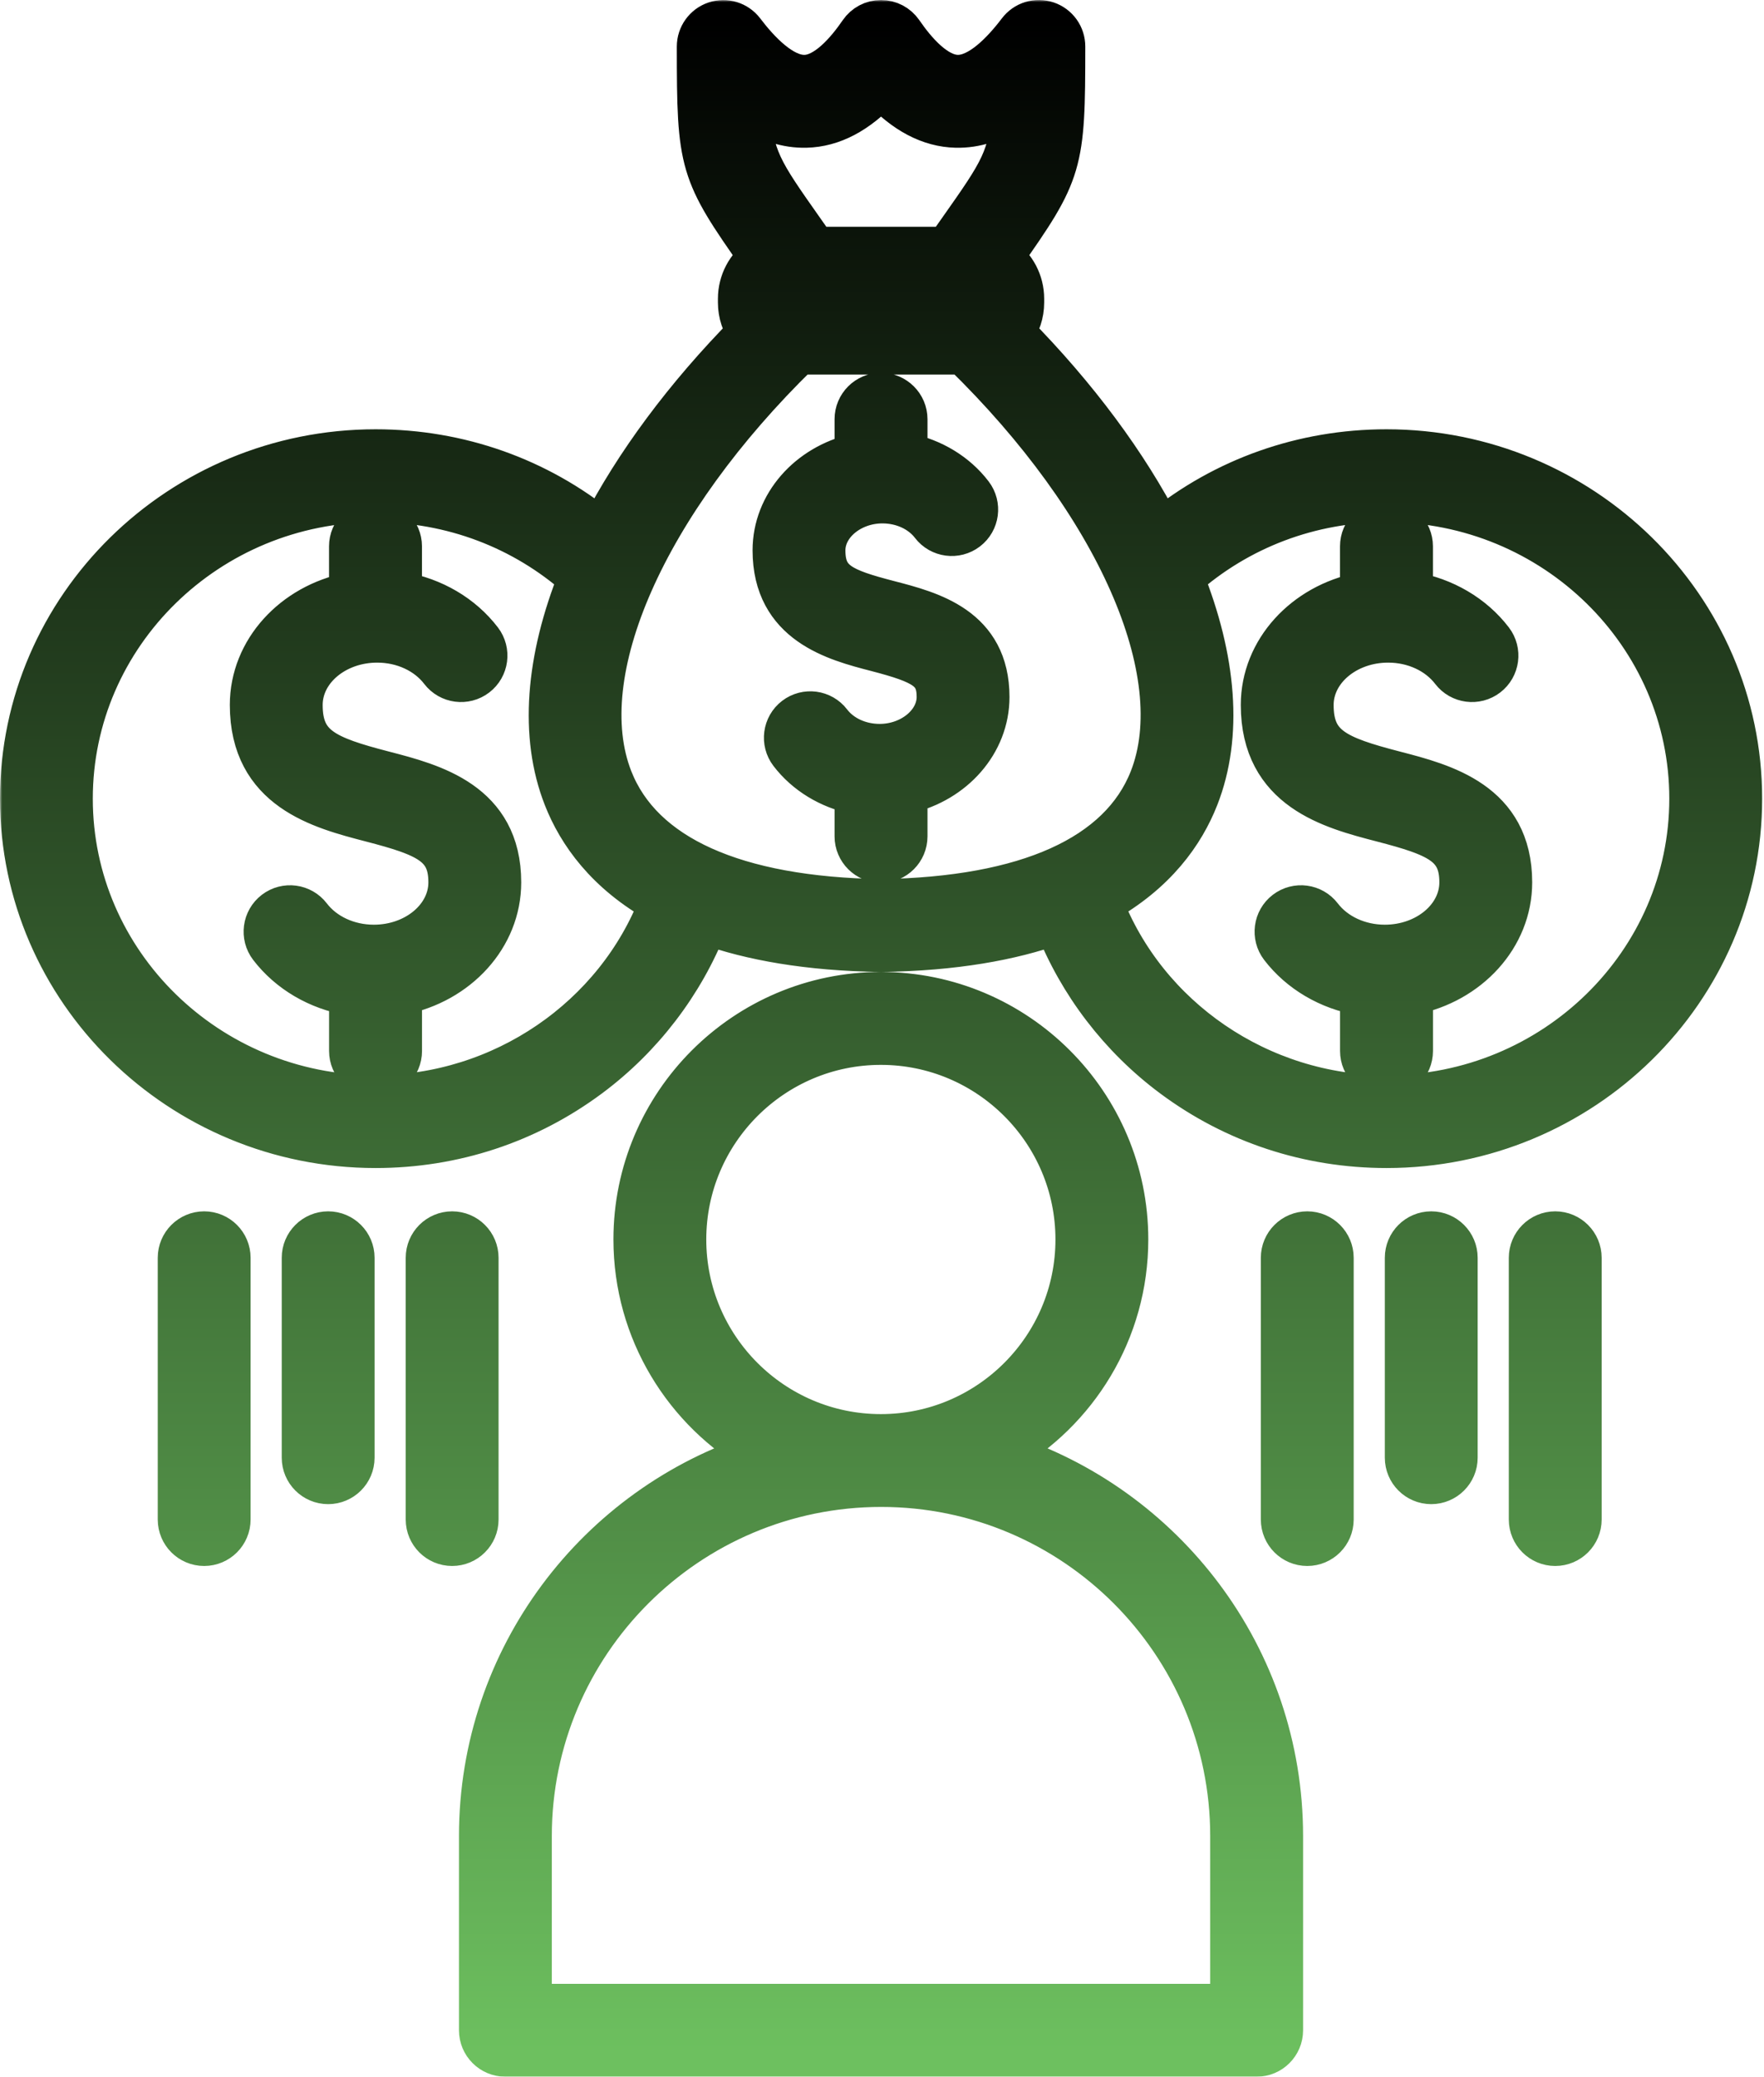 <svg width="418" height="492" viewBox="0 0 418 492" fill="none" xmlns="http://www.w3.org/2000/svg">
<mask id="path-1-outside-1_2177_76" maskUnits="userSpaceOnUse" x="0" y="0" width="418" height="493" fill="black">
<rect fill="white" width="418" height="493"/>
<path d="M237.43 344.443C255.13 334.403 267.1 315.403 267.1 293.643C267.1 261.453 240.91 235.273 208.73 235.273C176.54 235.273 150.36 261.463 150.36 293.643C150.36 315.403 162.34 334.413 180.04 344.443C141.65 356.633 113.76 392.603 113.76 434.973V481.003C113.76 484.313 116.45 487.003 119.76 487.003H297.78C301.09 487.003 303.78 484.313 303.78 481.003V434.983C303.78 392.613 275.87 356.633 237.43 344.443ZM162.36 293.653C162.36 268.083 183.16 247.283 208.73 247.283C234.3 247.283 255.1 268.083 255.1 293.653C255.1 319.223 234.3 340.023 208.73 340.023C183.16 340.023 162.36 319.223 162.36 293.653ZM291.78 475.003H125.76V434.983C125.76 389.233 162.98 352.013 208.81 352.013C254.56 352.013 291.77 389.233 291.77 434.983V475.003H291.78ZM54.38 297.983V360.003C54.38 363.313 51.69 366.003 48.38 366.003C45.07 366.003 42.38 363.313 42.38 360.003V297.983C42.38 294.673 45.07 291.983 48.38 291.983C51.69 291.983 54.38 294.673 54.38 297.983ZM83.76 297.983V345.353C83.76 348.663 81.07 351.353 77.76 351.353C74.45 351.353 71.76 348.663 71.76 345.353V297.983C71.76 294.673 74.45 291.983 77.76 291.983C81.07 291.983 83.76 294.673 83.76 297.983ZM113.14 297.983V360.003C113.14 363.313 110.45 366.003 107.14 366.003C103.83 366.003 101.14 363.313 101.14 360.003V297.983C101.14 294.673 103.83 291.983 107.14 291.983C110.45 291.983 113.14 294.673 113.14 297.983ZM315.77 297.983V360.003C315.77 363.313 313.08 366.003 309.77 366.003C306.46 366.003 303.77 363.313 303.77 360.003V297.983C303.77 294.673 306.46 291.983 309.77 291.983C313.08 291.983 315.77 294.673 315.77 297.983ZM345.15 297.983V345.353C345.15 348.663 342.46 351.353 339.15 351.353C335.84 351.353 333.15 348.663 333.15 345.353V297.983C333.15 294.673 335.84 291.983 339.15 291.983C342.46 291.983 345.15 294.673 345.15 297.983ZM374.53 297.983V360.003C374.53 363.313 371.84 366.003 368.53 366.003C365.22 366.003 362.53 363.313 362.53 360.003V297.983C362.53 294.673 365.22 291.983 368.53 291.983C371.84 291.983 374.53 294.673 374.53 297.983ZM118.51 209.053C118.51 221.973 108.43 232.793 95 235.453V249.003C95 252.313 92.31 255.003 89 255.003C85.69 255.003 82.98 252.313 82.98 249.003V235.593C75.34 234.273 68.48 230.283 63.96 224.373C61.95 221.743 62.45 217.974 65.08 215.964C67.71 213.954 71.48 214.453 73.49 217.083C76.84 221.463 82.49 224.074 88.59 224.074C98.47 224.074 106.51 217.333 106.51 209.043C106.51 200.213 101.13 197.943 87.92 194.513C75.91 191.393 59.46 187.123 59.46 167.003C59.46 154.083 69.54 143.264 82.97 140.604V129.423C82.97 126.113 85.66 123.423 88.97 123.423C92.28 123.423 94.99 126.113 94.99 129.423V140.464C102.63 141.784 109.49 145.773 114.01 151.683C116.02 154.313 115.52 158.083 112.89 160.093C110.26 162.103 106.49 161.603 104.48 158.973C101.13 154.593 95.48 151.983 89.38 151.983C79.5 151.983 71.46 158.723 71.46 167.013C71.46 176.873 77.1 179.313 90.94 182.903C102.58 185.923 118.51 190.063 118.51 209.053ZM358.07 209.053C358.07 221.973 347.99 232.793 334.56 235.453V249.003C334.56 252.313 331.87 255.003 328.56 255.003C325.25 255.003 322.54 252.313 322.54 249.003V235.593C314.9 234.273 308.04 230.283 303.52 224.373C301.51 221.743 302.01 217.974 304.64 215.964C307.27 213.954 311.04 214.453 313.05 217.083C316.4 221.463 322.05 224.074 328.15 224.074C338.03 224.074 346.07 217.333 346.07 209.043C346.07 200.213 340.69 197.943 327.48 194.513C315.47 191.393 299.02 187.123 299.02 167.003C299.02 154.083 309.1 143.264 322.53 140.604V129.423C322.53 126.113 325.22 123.423 328.53 123.423C331.84 123.423 334.55 126.113 334.55 129.423V140.464C342.19 141.784 349.05 145.773 353.57 151.683C355.58 154.313 355.08 158.083 352.45 160.093C349.82 162.103 346.05 161.603 344.04 158.973C340.69 154.593 335.04 151.983 328.94 151.983C319.06 151.983 311.02 158.723 311.02 167.013C311.02 176.873 316.66 179.313 330.5 182.903C342.14 185.923 358.07 190.063 358.07 209.053ZM328.55 106.703C308.79 106.703 290.1 113.343 275.08 125.563C267.07 110.023 255.28 94.023 240.17 78.694C241.59 76.713 242.43 74.303 242.43 71.683V70.784C242.43 66.763 240.44 63.203 237.4 61.014C251.75 40.654 252.17 39.133 252.17 11.004C252.171 9.747 251.777 8.521 251.044 7.501C250.311 6.48 249.276 5.715 248.085 5.314C246.894 4.913 245.607 4.896 244.406 5.265C243.204 5.635 242.15 6.372 241.39 7.373C237.66 12.293 232.1 18.143 226.82 17.994C221.79 17.873 216.92 12.274 213.72 7.603C212.6 5.983 210.75 5.003 208.77 5.003C206.79 5.003 204.94 5.983 203.82 7.613C200.62 12.284 195.75 17.884 190.73 18.003H190.56C185.32 18.003 179.85 12.243 176.16 7.383C174.6 5.333 171.91 4.513 169.47 5.333C167.03 6.153 165.38 8.453 165.38 11.034C165.38 39.133 165.8 40.663 180.14 61.014C177.1 63.203 175.12 66.763 175.12 70.784V71.683C175.12 74.293 175.96 76.713 177.38 78.694C162.27 94.023 150.48 110.023 142.47 125.563C127.46 113.343 108.76 106.703 89 106.703C42.68 106.703 5 143.723 5 189.214C5 234.704 42.68 271.723 89 271.723C107.47 271.723 125 265.944 139.69 255.014C152.15 245.744 161.84 233.043 167.43 218.803C177.95 222.563 191.43 225.013 208.69 225.273H208.87C226.13 225.013 239.61 222.563 250.13 218.803C255.73 233.053 265.41 245.744 277.87 255.014C292.56 265.944 310.09 271.723 328.56 271.723C374.88 271.723 412.56 234.704 412.56 189.214C412.56 143.723 374.87 106.703 328.55 106.703ZM187.11 71.683L187.16 70.724H227.48L230.44 70.773L230.39 71.734H208.77L187.11 71.683ZM191.01 30.003C197.24 29.854 203.19 26.724 208.77 20.674C214.35 26.724 220.3 29.854 226.53 30.003C231.15 30.113 235.58 28.674 239.99 25.634C239.41 37.343 237.06 40.684 227.43 54.353C226.47 55.714 225.45 57.173 224.35 58.724H193.21C192.12 57.163 191.09 55.703 190.14 54.353C180.51 40.684 178.15 37.343 177.58 25.623C181.96 28.674 186.43 30.113 191.01 30.003ZM88.99 259.734C49.29 259.734 16.99 228.103 16.99 189.223C16.99 150.343 49.29 118.713 88.99 118.713C107.02 118.713 124 125.153 137.26 136.913C129.53 156.193 128.02 174.283 133.76 188.913C137.09 197.403 143.68 206.783 156.46 213.893C146.05 241.103 119.01 259.734 88.99 259.734ZM208.77 213.273C174.17 212.733 152.1 202.793 144.93 184.513C135.12 159.493 152.93 119.203 189.31 83.734H228.24C264.62 119.203 282.43 159.493 272.62 184.513C265.44 202.793 243.37 212.733 208.77 213.273ZM328.55 259.734C298.53 259.734 271.49 241.103 261.09 213.883C273.87 206.773 280.46 197.393 283.79 188.903C289.53 174.283 288.02 156.183 280.29 136.903C293.54 125.143 310.53 118.703 328.56 118.703C368.26 118.703 400.56 150.333 400.56 189.214C400.56 228.094 368.25 259.734 328.55 259.734ZM234.21 165.133C234.21 176.043 225.93 185.223 214.78 187.793V198.153C214.78 201.463 212.09 204.153 208.78 204.153C205.47 204.153 202.76 201.463 202.76 198.153V187.923C196.54 186.643 190.97 183.293 187.25 178.423C185.24 175.793 185.74 172.023 188.37 170.013C191 168.003 194.77 168.503 196.78 171.133C199.35 174.493 203.71 176.503 208.44 176.503C215.91 176.503 222.21 171.293 222.21 165.123C222.21 158.853 218.92 157.053 207.63 154.113C197.95 151.603 183.33 147.803 183.33 130.373C183.33 119.463 191.61 110.283 202.76 107.713V99.314C202.76 96.004 205.45 93.314 208.76 93.314C212.07 93.314 214.78 96.004 214.78 99.314V107.583C221 108.863 226.57 112.213 230.29 117.083C232.3 119.713 231.8 123.483 229.17 125.493C226.54 127.503 222.77 127.003 220.76 124.373C218.19 121.013 213.83 119.003 209.1 119.003C201.63 119.003 195.33 124.213 195.33 130.383C195.33 137.833 199.53 139.623 210.65 142.513C220.59 145.093 234.21 148.633 234.21 165.133Z"/>
</mask>
<path d="M237.43 344.443C255.13 334.403 267.1 315.403 267.1 293.643C267.1 261.453 240.91 235.273 208.73 235.273C176.54 235.273 150.36 261.463 150.36 293.643C150.36 315.403 162.34 334.413 180.04 344.443C141.65 356.633 113.76 392.603 113.76 434.973V481.003C113.76 484.313 116.45 487.003 119.76 487.003H297.78C301.09 487.003 303.78 484.313 303.78 481.003V434.983C303.78 392.613 275.87 356.633 237.43 344.443ZM162.36 293.653C162.36 268.083 183.16 247.283 208.73 247.283C234.3 247.283 255.1 268.083 255.1 293.653C255.1 319.223 234.3 340.023 208.73 340.023C183.16 340.023 162.36 319.223 162.36 293.653ZM291.78 475.003H125.76V434.983C125.76 389.233 162.98 352.013 208.81 352.013C254.56 352.013 291.77 389.233 291.77 434.983V475.003H291.78ZM54.38 297.983V360.003C54.38 363.313 51.69 366.003 48.38 366.003C45.07 366.003 42.38 363.313 42.38 360.003V297.983C42.38 294.673 45.07 291.983 48.38 291.983C51.69 291.983 54.38 294.673 54.38 297.983ZM83.76 297.983V345.353C83.76 348.663 81.07 351.353 77.76 351.353C74.45 351.353 71.76 348.663 71.76 345.353V297.983C71.76 294.673 74.45 291.983 77.76 291.983C81.07 291.983 83.76 294.673 83.76 297.983ZM113.14 297.983V360.003C113.14 363.313 110.45 366.003 107.14 366.003C103.83 366.003 101.14 363.313 101.14 360.003V297.983C101.14 294.673 103.83 291.983 107.14 291.983C110.45 291.983 113.14 294.673 113.14 297.983ZM315.77 297.983V360.003C315.77 363.313 313.08 366.003 309.77 366.003C306.46 366.003 303.77 363.313 303.77 360.003V297.983C303.77 294.673 306.46 291.983 309.77 291.983C313.08 291.983 315.77 294.673 315.77 297.983ZM345.15 297.983V345.353C345.15 348.663 342.46 351.353 339.15 351.353C335.84 351.353 333.15 348.663 333.15 345.353V297.983C333.15 294.673 335.84 291.983 339.15 291.983C342.46 291.983 345.15 294.673 345.15 297.983ZM374.53 297.983V360.003C374.53 363.313 371.84 366.003 368.53 366.003C365.22 366.003 362.53 363.313 362.53 360.003V297.983C362.53 294.673 365.22 291.983 368.53 291.983C371.84 291.983 374.53 294.673 374.53 297.983ZM118.51 209.053C118.51 221.973 108.43 232.793 95 235.453V249.003C95 252.313 92.31 255.003 89 255.003C85.69 255.003 82.98 252.313 82.98 249.003V235.593C75.34 234.273 68.48 230.283 63.96 224.373C61.95 221.743 62.45 217.974 65.08 215.964C67.71 213.954 71.48 214.453 73.49 217.083C76.84 221.463 82.49 224.074 88.59 224.074C98.47 224.074 106.51 217.333 106.51 209.043C106.51 200.213 101.13 197.943 87.92 194.513C75.91 191.393 59.46 187.123 59.46 167.003C59.46 154.083 69.54 143.264 82.97 140.604V129.423C82.97 126.113 85.66 123.423 88.97 123.423C92.28 123.423 94.99 126.113 94.99 129.423V140.464C102.63 141.784 109.49 145.773 114.01 151.683C116.02 154.313 115.52 158.083 112.89 160.093C110.26 162.103 106.49 161.603 104.48 158.973C101.13 154.593 95.48 151.983 89.38 151.983C79.5 151.983 71.46 158.723 71.46 167.013C71.46 176.873 77.1 179.313 90.94 182.903C102.58 185.923 118.51 190.063 118.51 209.053ZM358.07 209.053C358.07 221.973 347.99 232.793 334.56 235.453V249.003C334.56 252.313 331.87 255.003 328.56 255.003C325.25 255.003 322.54 252.313 322.54 249.003V235.593C314.9 234.273 308.04 230.283 303.52 224.373C301.51 221.743 302.01 217.974 304.64 215.964C307.27 213.954 311.04 214.453 313.05 217.083C316.4 221.463 322.05 224.074 328.15 224.074C338.03 224.074 346.07 217.333 346.07 209.043C346.07 200.213 340.69 197.943 327.48 194.513C315.47 191.393 299.02 187.123 299.02 167.003C299.02 154.083 309.1 143.264 322.53 140.604V129.423C322.53 126.113 325.22 123.423 328.53 123.423C331.84 123.423 334.55 126.113 334.55 129.423V140.464C342.19 141.784 349.05 145.773 353.57 151.683C355.58 154.313 355.08 158.083 352.45 160.093C349.82 162.103 346.05 161.603 344.04 158.973C340.69 154.593 335.04 151.983 328.94 151.983C319.06 151.983 311.02 158.723 311.02 167.013C311.02 176.873 316.66 179.313 330.5 182.903C342.14 185.923 358.07 190.063 358.07 209.053ZM328.55 106.703C308.79 106.703 290.1 113.343 275.08 125.563C267.07 110.023 255.28 94.023 240.17 78.694C241.59 76.713 242.43 74.303 242.43 71.683V70.784C242.43 66.763 240.44 63.203 237.4 61.014C251.75 40.654 252.17 39.133 252.17 11.004C252.171 9.747 251.777 8.521 251.044 7.501C250.311 6.48 249.276 5.715 248.085 5.314C246.894 4.913 245.607 4.896 244.406 5.265C243.204 5.635 242.15 6.372 241.39 7.373C237.66 12.293 232.1 18.143 226.82 17.994C221.79 17.873 216.92 12.274 213.72 7.603C212.6 5.983 210.75 5.003 208.77 5.003C206.79 5.003 204.94 5.983 203.82 7.613C200.62 12.284 195.75 17.884 190.73 18.003H190.56C185.32 18.003 179.85 12.243 176.16 7.383C174.6 5.333 171.91 4.513 169.47 5.333C167.03 6.153 165.38 8.453 165.38 11.034C165.38 39.133 165.8 40.663 180.14 61.014C177.1 63.203 175.12 66.763 175.12 70.784V71.683C175.12 74.293 175.96 76.713 177.38 78.694C162.27 94.023 150.48 110.023 142.47 125.563C127.46 113.343 108.76 106.703 89 106.703C42.68 106.703 5 143.723 5 189.214C5 234.704 42.68 271.723 89 271.723C107.47 271.723 125 265.944 139.69 255.014C152.15 245.744 161.84 233.043 167.43 218.803C177.95 222.563 191.43 225.013 208.69 225.273H208.87C226.13 225.013 239.61 222.563 250.13 218.803C255.73 233.053 265.41 245.744 277.87 255.014C292.56 265.944 310.09 271.723 328.56 271.723C374.88 271.723 412.56 234.704 412.56 189.214C412.56 143.723 374.87 106.703 328.55 106.703ZM187.11 71.683L187.16 70.724H227.48L230.44 70.773L230.39 71.734H208.77L187.11 71.683ZM191.01 30.003C197.24 29.854 203.19 26.724 208.77 20.674C214.35 26.724 220.3 29.854 226.53 30.003C231.15 30.113 235.58 28.674 239.99 25.634C239.41 37.343 237.06 40.684 227.43 54.353C226.47 55.714 225.45 57.173 224.35 58.724H193.21C192.12 57.163 191.09 55.703 190.14 54.353C180.51 40.684 178.15 37.343 177.58 25.623C181.96 28.674 186.43 30.113 191.01 30.003ZM88.99 259.734C49.29 259.734 16.99 228.103 16.99 189.223C16.99 150.343 49.29 118.713 88.99 118.713C107.02 118.713 124 125.153 137.26 136.913C129.53 156.193 128.02 174.283 133.76 188.913C137.09 197.403 143.68 206.783 156.46 213.893C146.05 241.103 119.01 259.734 88.99 259.734ZM208.77 213.273C174.17 212.733 152.1 202.793 144.93 184.513C135.12 159.493 152.93 119.203 189.31 83.734H228.24C264.62 119.203 282.43 159.493 272.62 184.513C265.44 202.793 243.37 212.733 208.77 213.273ZM328.55 259.734C298.53 259.734 271.49 241.103 261.09 213.883C273.87 206.773 280.46 197.393 283.79 188.903C289.53 174.283 288.02 156.183 280.29 136.903C293.54 125.143 310.53 118.703 328.56 118.703C368.26 118.703 400.56 150.333 400.56 189.214C400.56 228.094 368.25 259.734 328.55 259.734ZM234.21 165.133C234.21 176.043 225.93 185.223 214.78 187.793V198.153C214.78 201.463 212.09 204.153 208.78 204.153C205.47 204.153 202.76 201.463 202.76 198.153V187.923C196.54 186.643 190.97 183.293 187.25 178.423C185.24 175.793 185.74 172.023 188.37 170.013C191 168.003 194.77 168.503 196.78 171.133C199.35 174.493 203.71 176.503 208.44 176.503C215.91 176.503 222.21 171.293 222.21 165.123C222.21 158.853 218.92 157.053 207.63 154.113C197.95 151.603 183.33 147.803 183.33 130.373C183.33 119.463 191.61 110.283 202.76 107.713V99.314C202.76 96.004 205.45 93.314 208.76 93.314C212.07 93.314 214.78 96.004 214.78 99.314V107.583C221 108.863 226.57 112.213 230.29 117.083C232.3 119.713 231.8 123.483 229.17 125.493C226.54 127.503 222.77 127.003 220.76 124.373C218.19 121.013 213.83 119.003 209.1 119.003C201.63 119.003 195.33 124.213 195.33 130.383C195.33 137.833 199.53 139.623 210.65 142.513C220.59 145.093 234.21 148.633 234.21 165.133Z" fill="url(#paint0_linear_2177_76)"/>
<path d="M237.43 344.443C255.13 334.403 267.1 315.403 267.1 293.643C267.1 261.453 240.91 235.273 208.73 235.273C176.54 235.273 150.36 261.463 150.36 293.643C150.36 315.403 162.34 334.413 180.04 344.443C141.65 356.633 113.76 392.603 113.76 434.973V481.003C113.76 484.313 116.45 487.003 119.76 487.003H297.78C301.09 487.003 303.78 484.313 303.78 481.003V434.983C303.78 392.613 275.87 356.633 237.43 344.443ZM162.36 293.653C162.36 268.083 183.16 247.283 208.73 247.283C234.3 247.283 255.1 268.083 255.1 293.653C255.1 319.223 234.3 340.023 208.73 340.023C183.16 340.023 162.36 319.223 162.36 293.653ZM291.78 475.003H125.76V434.983C125.76 389.233 162.98 352.013 208.81 352.013C254.56 352.013 291.77 389.233 291.77 434.983V475.003H291.78ZM54.38 297.983V360.003C54.38 363.313 51.69 366.003 48.38 366.003C45.07 366.003 42.38 363.313 42.38 360.003V297.983C42.38 294.673 45.07 291.983 48.38 291.983C51.69 291.983 54.38 294.673 54.38 297.983ZM83.76 297.983V345.353C83.76 348.663 81.07 351.353 77.76 351.353C74.45 351.353 71.76 348.663 71.76 345.353V297.983C71.76 294.673 74.45 291.983 77.76 291.983C81.07 291.983 83.76 294.673 83.76 297.983ZM113.14 297.983V360.003C113.14 363.313 110.45 366.003 107.14 366.003C103.83 366.003 101.14 363.313 101.14 360.003V297.983C101.14 294.673 103.83 291.983 107.14 291.983C110.45 291.983 113.14 294.673 113.14 297.983ZM315.77 297.983V360.003C315.77 363.313 313.08 366.003 309.77 366.003C306.46 366.003 303.77 363.313 303.77 360.003V297.983C303.77 294.673 306.46 291.983 309.77 291.983C313.08 291.983 315.77 294.673 315.77 297.983ZM345.15 297.983V345.353C345.15 348.663 342.46 351.353 339.15 351.353C335.84 351.353 333.15 348.663 333.15 345.353V297.983C333.15 294.673 335.84 291.983 339.15 291.983C342.46 291.983 345.15 294.673 345.15 297.983ZM374.53 297.983V360.003C374.53 363.313 371.84 366.003 368.53 366.003C365.22 366.003 362.53 363.313 362.53 360.003V297.983C362.53 294.673 365.22 291.983 368.53 291.983C371.84 291.983 374.53 294.673 374.53 297.983ZM118.51 209.053C118.51 221.973 108.43 232.793 95 235.453V249.003C95 252.313 92.31 255.003 89 255.003C85.69 255.003 82.98 252.313 82.98 249.003V235.593C75.34 234.273 68.48 230.283 63.96 224.373C61.95 221.743 62.45 217.974 65.08 215.964C67.71 213.954 71.48 214.453 73.49 217.083C76.84 221.463 82.49 224.074 88.59 224.074C98.47 224.074 106.51 217.333 106.51 209.043C106.51 200.213 101.13 197.943 87.92 194.513C75.91 191.393 59.46 187.123 59.46 167.003C59.46 154.083 69.54 143.264 82.97 140.604V129.423C82.97 126.113 85.66 123.423 88.97 123.423C92.28 123.423 94.99 126.113 94.99 129.423V140.464C102.63 141.784 109.49 145.773 114.01 151.683C116.02 154.313 115.52 158.083 112.89 160.093C110.26 162.103 106.49 161.603 104.48 158.973C101.13 154.593 95.48 151.983 89.38 151.983C79.5 151.983 71.46 158.723 71.46 167.013C71.46 176.873 77.1 179.313 90.94 182.903C102.58 185.923 118.51 190.063 118.51 209.053ZM358.07 209.053C358.07 221.973 347.99 232.793 334.56 235.453V249.003C334.56 252.313 331.87 255.003 328.56 255.003C325.25 255.003 322.54 252.313 322.54 249.003V235.593C314.9 234.273 308.04 230.283 303.52 224.373C301.51 221.743 302.01 217.974 304.64 215.964C307.27 213.954 311.04 214.453 313.05 217.083C316.4 221.463 322.05 224.074 328.15 224.074C338.03 224.074 346.07 217.333 346.07 209.043C346.07 200.213 340.69 197.943 327.48 194.513C315.47 191.393 299.02 187.123 299.02 167.003C299.02 154.083 309.1 143.264 322.53 140.604V129.423C322.53 126.113 325.22 123.423 328.53 123.423C331.84 123.423 334.55 126.113 334.55 129.423V140.464C342.19 141.784 349.05 145.773 353.57 151.683C355.58 154.313 355.08 158.083 352.45 160.093C349.82 162.103 346.05 161.603 344.04 158.973C340.69 154.593 335.04 151.983 328.94 151.983C319.06 151.983 311.02 158.723 311.02 167.013C311.02 176.873 316.66 179.313 330.5 182.903C342.14 185.923 358.07 190.063 358.07 209.053ZM328.55 106.703C308.79 106.703 290.1 113.343 275.08 125.563C267.07 110.023 255.28 94.023 240.17 78.694C241.59 76.713 242.43 74.303 242.43 71.683V70.784C242.43 66.763 240.44 63.203 237.4 61.014C251.75 40.654 252.17 39.133 252.17 11.004C252.171 9.747 251.777 8.521 251.044 7.501C250.311 6.48 249.276 5.715 248.085 5.314C246.894 4.913 245.607 4.896 244.406 5.265C243.204 5.635 242.15 6.372 241.39 7.373C237.66 12.293 232.1 18.143 226.82 17.994C221.79 17.873 216.92 12.274 213.72 7.603C212.6 5.983 210.75 5.003 208.77 5.003C206.79 5.003 204.94 5.983 203.82 7.613C200.62 12.284 195.75 17.884 190.73 18.003H190.56C185.32 18.003 179.85 12.243 176.16 7.383C174.6 5.333 171.91 4.513 169.47 5.333C167.03 6.153 165.38 8.453 165.38 11.034C165.38 39.133 165.8 40.663 180.14 61.014C177.1 63.203 175.12 66.763 175.12 70.784V71.683C175.12 74.293 175.96 76.713 177.38 78.694C162.27 94.023 150.48 110.023 142.47 125.563C127.46 113.343 108.76 106.703 89 106.703C42.68 106.703 5 143.723 5 189.214C5 234.704 42.68 271.723 89 271.723C107.47 271.723 125 265.944 139.69 255.014C152.15 245.744 161.84 233.043 167.43 218.803C177.95 222.563 191.43 225.013 208.69 225.273H208.87C226.13 225.013 239.61 222.563 250.13 218.803C255.73 233.053 265.41 245.744 277.87 255.014C292.56 265.944 310.09 271.723 328.56 271.723C374.88 271.723 412.56 234.704 412.56 189.214C412.56 143.723 374.87 106.703 328.55 106.703ZM187.11 71.683L187.16 70.724H227.48L230.44 70.773L230.39 71.734H208.77L187.11 71.683ZM191.01 30.003C197.24 29.854 203.19 26.724 208.77 20.674C214.35 26.724 220.3 29.854 226.53 30.003C231.15 30.113 235.58 28.674 239.99 25.634C239.41 37.343 237.06 40.684 227.43 54.353C226.47 55.714 225.45 57.173 224.35 58.724H193.21C192.12 57.163 191.09 55.703 190.14 54.353C180.51 40.684 178.15 37.343 177.58 25.623C181.96 28.674 186.43 30.113 191.01 30.003ZM88.99 259.734C49.29 259.734 16.99 228.103 16.99 189.223C16.99 150.343 49.29 118.713 88.99 118.713C107.02 118.713 124 125.153 137.26 136.913C129.53 156.193 128.02 174.283 133.76 188.913C137.09 197.403 143.68 206.783 156.46 213.893C146.05 241.103 119.01 259.734 88.99 259.734ZM208.77 213.273C174.17 212.733 152.1 202.793 144.93 184.513C135.12 159.493 152.93 119.203 189.31 83.734H228.24C264.62 119.203 282.43 159.493 272.62 184.513C265.44 202.793 243.37 212.733 208.77 213.273ZM328.55 259.734C298.53 259.734 271.49 241.103 261.09 213.883C273.87 206.773 280.46 197.393 283.79 188.903C289.53 174.283 288.02 156.183 280.29 136.903C293.54 125.143 310.53 118.703 328.56 118.703C368.26 118.703 400.56 150.333 400.56 189.214C400.56 228.094 368.25 259.734 328.55 259.734ZM234.21 165.133C234.21 176.043 225.93 185.223 214.78 187.793V198.153C214.78 201.463 212.09 204.153 208.78 204.153C205.47 204.153 202.76 201.463 202.76 198.153V187.923C196.54 186.643 190.97 183.293 187.25 178.423C185.24 175.793 185.74 172.023 188.37 170.013C191 168.003 194.77 168.503 196.78 171.133C199.35 174.493 203.71 176.503 208.44 176.503C215.91 176.503 222.21 171.293 222.21 165.123C222.21 158.853 218.92 157.053 207.63 154.113C197.95 151.603 183.33 147.803 183.33 130.373C183.33 119.463 191.61 110.283 202.76 107.713V99.314C202.76 96.004 205.45 93.314 208.76 93.314C212.07 93.314 214.78 96.004 214.78 99.314V107.583C221 108.863 226.57 112.213 230.29 117.083C232.3 119.713 231.8 123.483 229.17 125.493C226.54 127.503 222.77 127.003 220.76 124.373C218.19 121.013 213.83 119.003 209.1 119.003C201.63 119.003 195.33 124.213 195.33 130.383C195.33 137.833 199.53 139.623 210.65 142.513C220.59 145.093 234.21 148.633 234.21 165.133Z" stroke="url(#paint1_linear_2177_76)" stroke-width="10" mask="url(#path-1-outside-1_2177_76)"/>
<defs>
<linearGradient id="paint0_linear_2177_76" x1="208.78" y1="5" x2="208.78" y2="487.003" gradientUnits="userSpaceOnUse">
<stop/>
<stop offset="1" stop-color="#6DC05F"/>
</linearGradient>
<linearGradient id="paint1_linear_2177_76" x1="208.78" y1="5" x2="208.78" y2="487.003" gradientUnits="userSpaceOnUse">
<stop/>
<stop offset="1" stop-color="#6DC05F"/>
</linearGradient>
</defs>
</svg>
